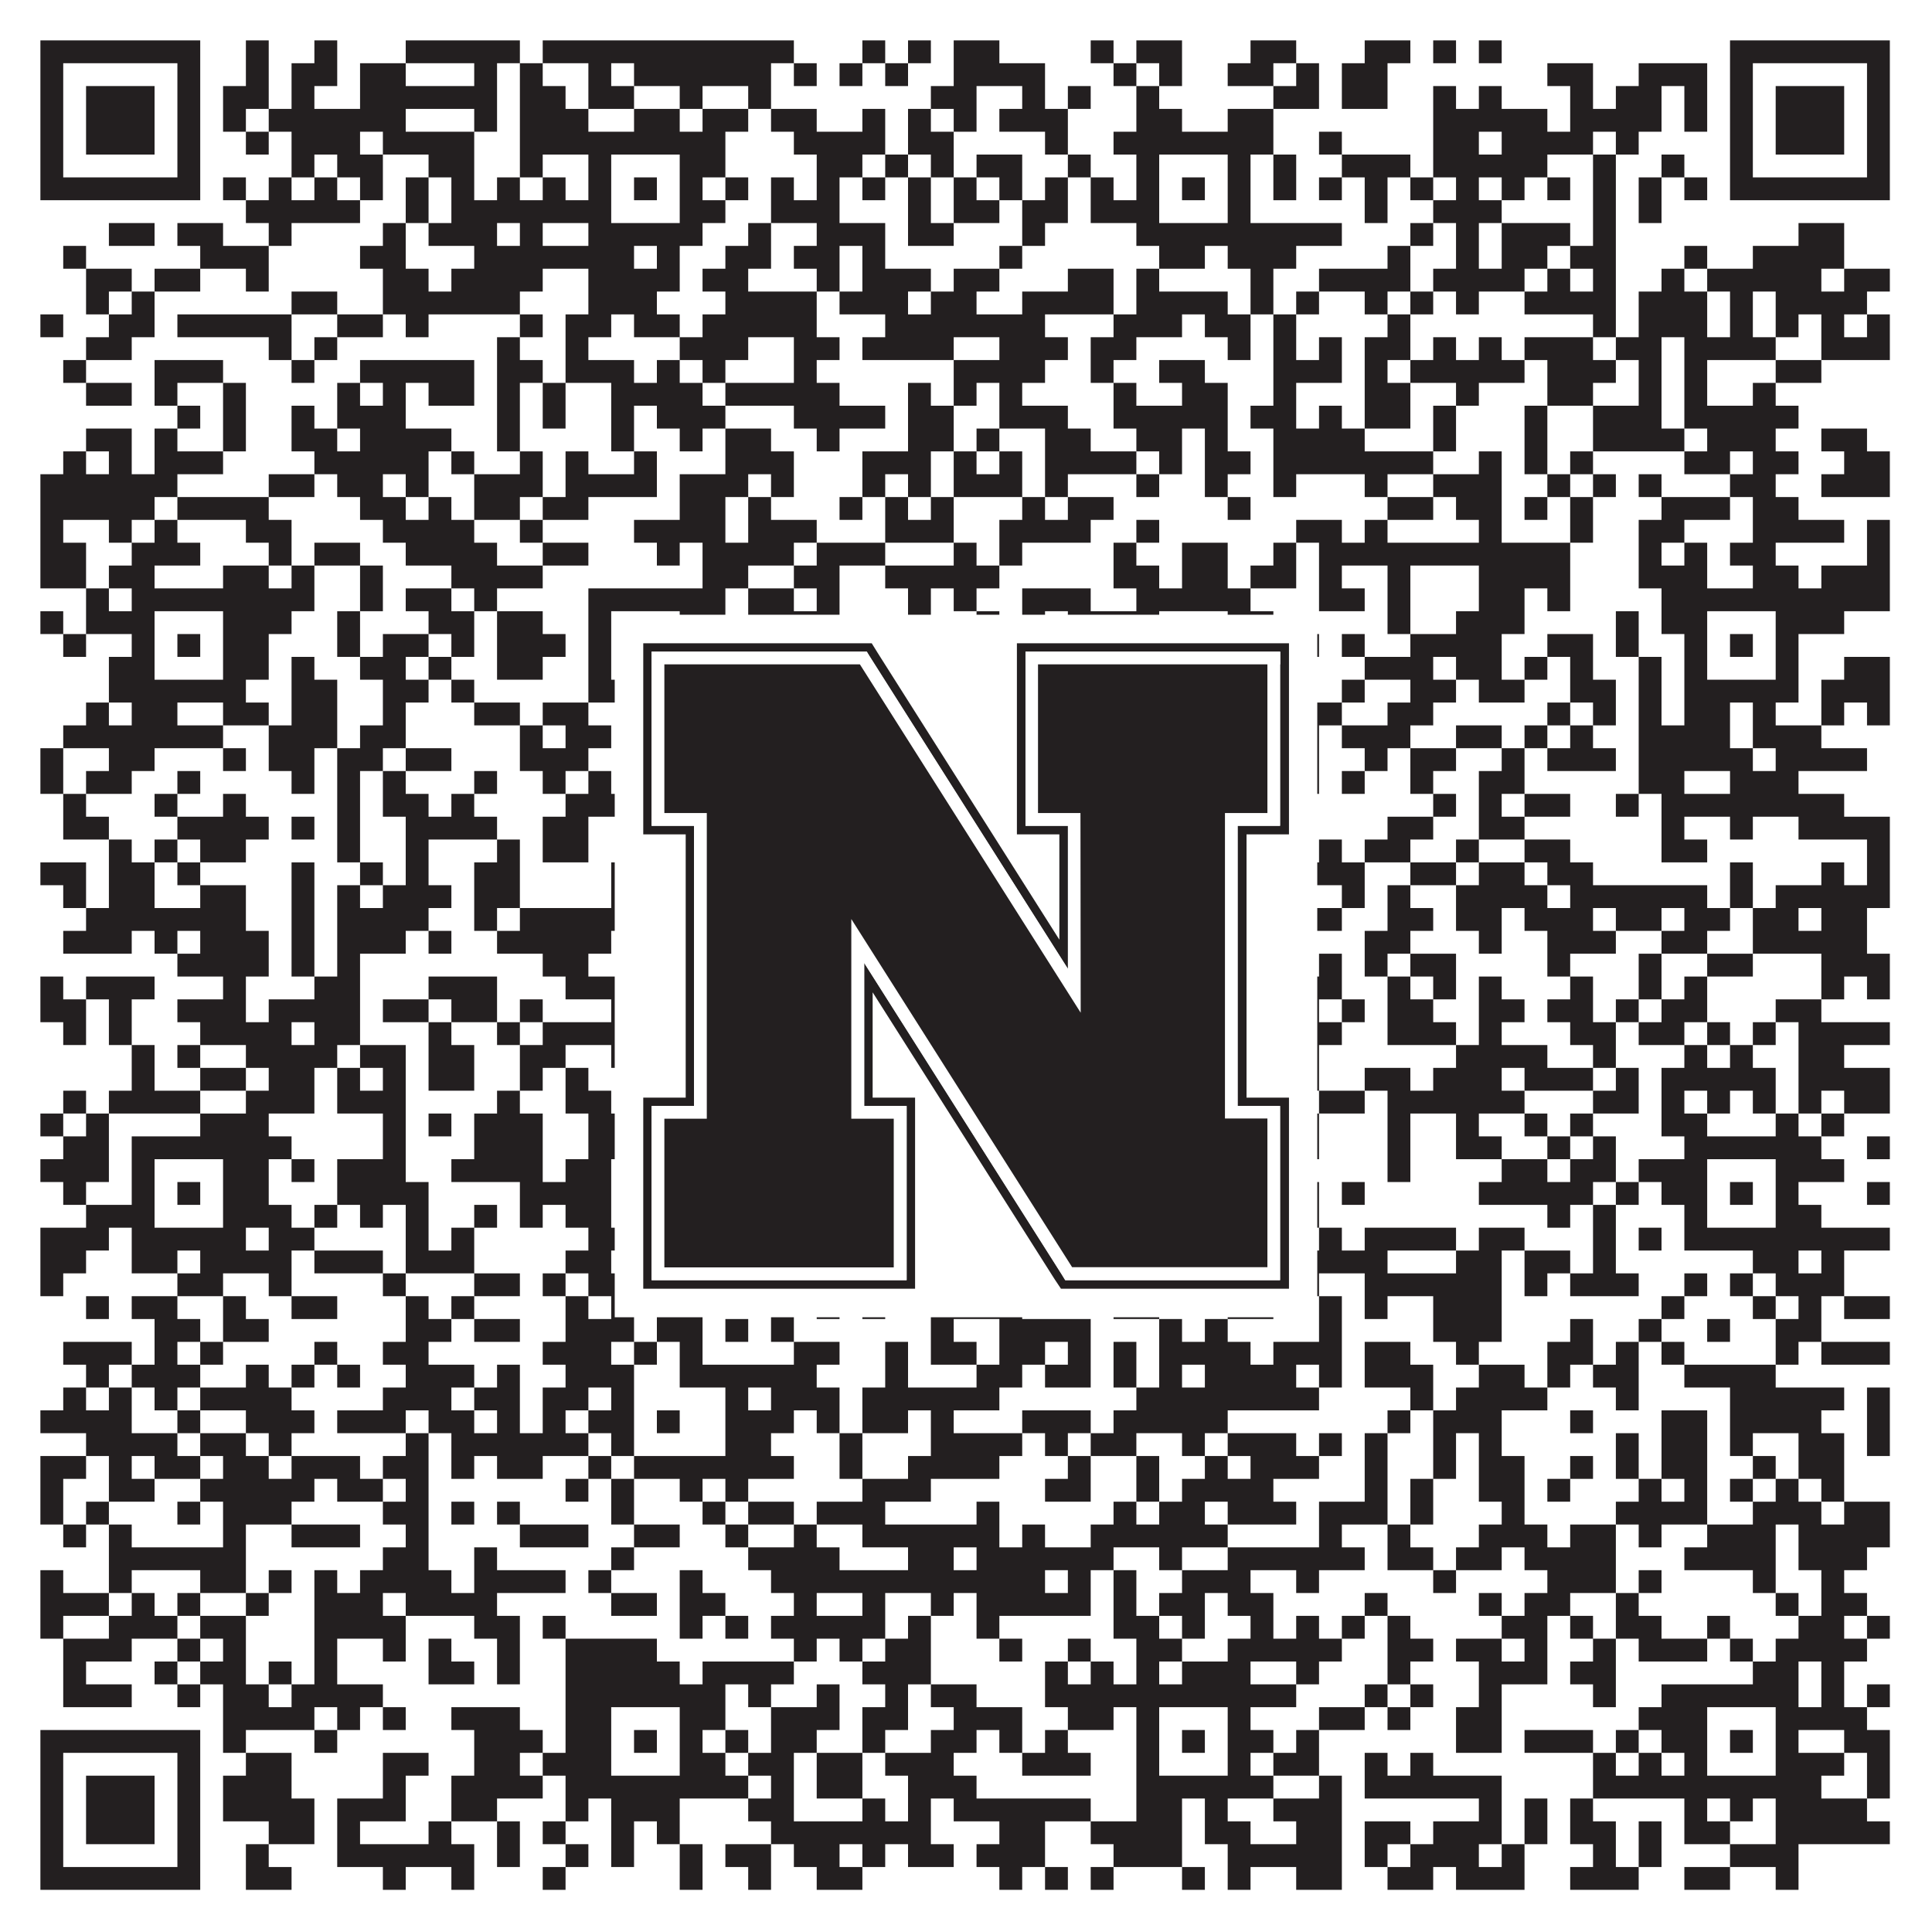 <?xml version="1.0"?>
<svg xmlns="http://www.w3.org/2000/svg" xmlns:xlink="http://www.w3.org/1999/xlink" version="1.1" width="1100px" height="1100px" viewBox="0 0 1100 1100"><rect x="0" y="0" width="1100" height="1100" fill="#ffffff" fill-opacity="1"/><path fill="#231f20" fill-opacity="1" d="M23,23L114,23L114,36L23,36ZM140,23L153,23L153,36L140,36ZM179,23L192,23L192,36L179,36ZM231,23L296,23L296,36L231,36ZM309,23L452,23L452,36L309,36ZM491,23L504,23L504,36L491,36ZM517,23L530,23L530,36L517,36ZM543,23L569,23L569,36L543,36ZM621,23L634,23L634,36L621,36ZM647,23L673,23L673,36L647,36ZM712,23L738,23L738,36L712,36ZM777,23L803,23L803,36L777,36ZM816,23L829,23L829,36L816,36ZM842,23L855,23L855,36L842,36ZM985,23L1076,23L1076,36L985,36ZM23,36L36,36L36,49L23,49ZM101,36L114,36L114,49L101,49ZM140,36L153,36L153,49L140,49ZM166,36L192,36L192,49L166,49ZM205,36L231,36L231,49L205,49ZM270,36L283,36L283,49L270,49ZM296,36L309,36L309,49L296,49ZM335,36L348,36L348,49L335,49ZM361,36L439,36L439,49L361,49ZM452,36L465,36L465,49L452,49ZM478,36L491,36L491,49L478,49ZM504,36L517,36L517,49L504,49ZM543,36L595,36L595,49L543,49ZM634,36L647,36L647,49L634,49ZM660,36L673,36L673,49L660,49ZM699,36L725,36L725,49L699,49ZM738,36L751,36L751,49L738,49ZM764,36L790,36L790,49L764,49ZM881,36L907,36L907,49L881,49ZM933,36L972,36L972,49L933,49ZM985,36L998,36L998,49L985,49ZM1063,36L1076,36L1076,49L1063,49ZM23,49L36,49L36,62L23,62ZM49,49L88,49L88,62L49,62ZM101,49L114,49L114,62L101,62ZM127,49L153,49L153,62L127,62ZM166,49L179,49L179,62L166,62ZM205,49L283,49L283,62L205,62ZM296,49L322,49L322,62L296,62ZM335,49L361,49L361,62L335,62ZM387,49L400,49L400,62L387,62ZM426,49L439,49L439,62L426,62ZM530,49L556,49L556,62L530,62ZM582,49L595,49L595,62L582,62ZM608,49L621,49L621,62L608,62ZM647,49L660,49L660,62L647,62ZM725,49L751,49L751,62L725,62ZM764,49L790,49L790,62L764,62ZM816,49L829,49L829,62L816,62ZM842,49L855,49L855,62L842,62ZM894,49L907,49L907,62L894,62ZM920,49L946,49L946,62L920,62ZM959,49L972,49L972,62L959,62ZM985,49L998,49L998,62L985,62ZM1011,49L1050,49L1050,62L1011,62ZM1063,49L1076,49L1076,62L1063,62ZM23,62L36,62L36,75L23,75ZM49,62L88,62L88,75L49,75ZM101,62L114,62L114,75L101,75ZM127,62L140,62L140,75L127,75ZM153,62L231,62L231,75L153,75ZM270,62L283,62L283,75L270,75ZM296,62L335,62L335,75L296,75ZM361,62L387,62L387,75L361,75ZM400,62L426,62L426,75L400,75ZM439,62L465,62L465,75L439,75ZM491,62L504,62L504,75L491,75ZM517,62L530,62L530,75L517,75ZM543,62L556,62L556,75L543,75ZM569,62L608,62L608,75L569,75ZM647,62L673,62L673,75L647,75ZM699,62L725,62L725,75L699,75ZM816,62L881,62L881,75L816,75ZM894,62L946,62L946,75L894,75ZM959,62L972,62L972,75L959,75ZM985,62L998,62L998,75L985,75ZM1011,62L1050,62L1050,75L1011,75ZM1063,62L1076,62L1076,75L1063,75ZM23,75L36,75L36,88L23,88ZM49,75L88,75L88,88L49,88ZM101,75L114,75L114,88L101,88ZM140,75L153,75L153,88L140,88ZM166,75L205,75L205,88L166,88ZM218,75L270,75L270,88L218,88ZM296,75L413,75L413,88L296,88ZM452,75L504,75L504,88L452,88ZM517,75L543,75L543,88L517,88ZM595,75L608,75L608,88L595,88ZM634,75L725,75L725,88L634,88ZM751,75L764,75L764,88L751,88ZM816,75L842,75L842,88L816,88ZM855,75L907,75L907,88L855,88ZM920,75L933,75L933,88L920,88ZM985,75L998,75L998,88L985,88ZM1011,75L1050,75L1050,88L1011,88ZM1063,75L1076,75L1076,88L1063,88ZM23,88L36,88L36,101L23,101ZM101,88L114,88L114,101L101,101ZM166,88L179,88L179,101L166,101ZM192,88L218,88L218,101L192,101ZM244,88L270,88L270,101L244,101ZM296,88L309,88L309,101L296,101ZM335,88L348,88L348,101L335,101ZM387,88L413,88L413,101L387,101ZM465,88L491,88L491,101L465,101ZM504,88L517,88L517,101L504,101ZM530,88L543,88L543,101L530,101ZM556,88L582,88L582,101L556,101ZM608,88L621,88L621,101L608,101ZM647,88L660,88L660,101L647,101ZM699,88L712,88L712,101L699,101ZM725,88L738,88L738,101L725,101ZM764,88L803,88L803,101L764,101ZM816,88L881,88L881,101L816,101ZM907,88L920,88L920,101L907,101ZM946,88L959,88L959,101L946,101ZM985,88L998,88L998,101L985,101ZM1063,88L1076,88L1076,101L1063,101ZM23,101L114,101L114,114L23,114ZM127,101L140,101L140,114L127,114ZM153,101L166,101L166,114L153,114ZM179,101L192,101L192,114L179,114ZM205,101L218,101L218,114L205,114ZM231,101L244,101L244,114L231,114ZM257,101L270,101L270,114L257,114ZM283,101L296,101L296,114L283,114ZM309,101L322,101L322,114L309,114ZM335,101L348,101L348,114L335,114ZM361,101L374,101L374,114L361,114ZM387,101L400,101L400,114L387,114ZM413,101L426,101L426,114L413,114ZM439,101L452,101L452,114L439,114ZM465,101L478,101L478,114L465,114ZM491,101L504,101L504,114L491,114ZM517,101L530,101L530,114L517,114ZM543,101L556,101L556,114L543,114ZM569,101L582,101L582,114L569,114ZM595,101L608,101L608,114L595,114ZM621,101L634,101L634,114L621,114ZM647,101L660,101L660,114L647,114ZM673,101L686,101L686,114L673,114ZM699,101L712,101L712,114L699,114ZM725,101L738,101L738,114L725,114ZM751,101L764,101L764,114L751,114ZM777,101L790,101L790,114L777,114ZM803,101L816,101L816,114L803,114ZM829,101L842,101L842,114L829,114ZM855,101L868,101L868,114L855,114ZM881,101L894,101L894,114L881,114ZM907,101L920,101L920,114L907,114ZM933,101L946,101L946,114L933,114ZM959,101L972,101L972,114L959,114ZM985,101L1076,101L1076,114L985,114ZM140,114L205,114L205,127L140,127ZM231,114L244,114L244,127L231,127ZM257,114L348,114L348,127L257,127ZM387,114L413,114L413,127L387,127ZM439,114L478,114L478,127L439,127ZM517,114L530,114L530,127L517,127ZM543,114L569,114L569,127L543,127ZM582,114L608,114L608,127L582,127ZM621,114L660,114L660,127L621,127ZM699,114L712,114L712,127L699,127ZM777,114L790,114L790,127L777,127ZM816,114L855,114L855,127L816,127ZM907,114L920,114L920,127L907,127ZM933,114L946,114L946,127L933,127ZM62,127L88,127L88,140L62,140ZM101,127L127,127L127,140L101,140ZM153,127L166,127L166,140L153,140ZM218,127L231,127L231,140L218,140ZM244,127L283,127L283,140L244,140ZM296,127L309,127L309,140L296,140ZM335,127L400,127L400,140L335,140ZM426,127L439,127L439,140L426,140ZM465,127L504,127L504,140L465,140ZM517,127L543,127L543,140L517,140ZM582,127L595,127L595,140L582,140ZM647,127L764,127L764,140L647,140ZM803,127L816,127L816,140L803,140ZM829,127L842,127L842,140L829,140ZM855,127L894,127L894,140L855,140ZM907,127L920,127L920,140L907,140ZM1024,127L1050,127L1050,140L1024,140ZM36,140L49,140L49,153L36,153ZM114,140L153,140L153,153L114,153ZM205,140L231,140L231,153L205,153ZM270,140L361,140L361,153L270,153ZM374,140L387,140L387,153L374,153ZM413,140L439,140L439,153L413,153ZM452,140L478,140L478,153L452,153ZM491,140L504,140L504,153L491,153ZM569,140L582,140L582,153L569,153ZM660,140L686,140L686,153L660,153ZM699,140L738,140L738,153L699,153ZM790,140L803,140L803,153L790,153ZM829,140L842,140L842,153L829,153ZM855,140L881,140L881,153L855,153ZM894,140L920,140L920,153L894,153ZM959,140L972,140L972,153L959,153ZM998,140L1050,140L1050,153L998,153ZM49,153L75,153L75,166L49,166ZM88,153L114,153L114,166L88,166ZM140,153L153,153L153,166L140,166ZM218,153L244,153L244,166L218,166ZM257,153L309,153L309,166L257,166ZM335,153L387,153L387,166L335,166ZM400,153L426,153L426,166L400,166ZM465,153L478,153L478,166L465,166ZM491,153L530,153L530,166L491,166ZM543,153L569,153L569,166L543,166ZM608,153L634,153L634,166L608,166ZM647,153L660,153L660,166L647,166ZM712,153L725,153L725,166L712,166ZM751,153L803,153L803,166L751,166ZM816,153L868,153L868,166L816,166ZM881,153L894,153L894,166L881,166ZM907,153L920,153L920,166L907,166ZM946,153L959,153L959,166L946,166ZM972,153L1037,153L1037,166L972,166ZM1050,153L1076,153L1076,166L1050,166ZM49,166L62,166L62,179L49,179ZM75,166L88,166L88,179L75,179ZM166,166L192,166L192,179L166,179ZM218,166L296,166L296,179L218,179ZM335,166L374,166L374,179L335,179ZM413,166L465,166L465,179L413,179ZM478,166L517,166L517,179L478,179ZM530,166L556,166L556,179L530,179ZM582,166L634,166L634,179L582,179ZM647,166L699,166L699,179L647,179ZM712,166L725,166L725,179L712,179ZM738,166L751,166L751,179L738,179ZM777,166L790,166L790,179L777,179ZM803,166L816,166L816,179L803,179ZM829,166L842,166L842,179L829,179ZM868,166L920,166L920,179L868,179ZM933,166L972,166L972,179L933,179ZM985,166L998,166L998,179L985,179ZM1011,166L1063,166L1063,179L1011,179ZM23,179L36,179L36,192L23,192ZM62,179L88,179L88,192L62,192ZM101,179L166,179L166,192L101,192ZM192,179L218,179L218,192L192,192ZM231,179L244,179L244,192L231,192ZM296,179L309,179L309,192L296,192ZM322,179L348,179L348,192L322,192ZM361,179L387,179L387,192L361,192ZM400,179L465,179L465,192L400,192ZM504,179L595,179L595,192L504,192ZM634,179L673,179L673,192L634,192ZM686,179L712,179L712,192L686,192ZM725,179L738,179L738,192L725,192ZM790,179L803,179L803,192L790,192ZM907,179L920,179L920,192L907,192ZM933,179L972,179L972,192L933,192ZM985,179L998,179L998,192L985,192ZM1011,179L1024,179L1024,192L1011,192ZM1037,179L1050,179L1050,192L1037,192ZM1063,179L1076,179L1076,192L1063,192ZM49,192L75,192L75,205L49,205ZM153,192L166,192L166,205L153,205ZM179,192L192,192L192,205L179,205ZM283,192L296,192L296,205L283,205ZM322,192L335,192L335,205L322,205ZM387,192L426,192L426,205L387,205ZM452,192L478,192L478,205L452,205ZM491,192L543,192L543,205L491,205ZM569,192L608,192L608,205L569,205ZM621,192L647,192L647,205L621,205ZM699,192L712,192L712,205L699,205ZM725,192L738,192L738,205L725,205ZM751,192L764,192L764,205L751,205ZM777,192L803,192L803,205L777,205ZM816,192L829,192L829,205L816,205ZM842,192L855,192L855,205L842,205ZM868,192L907,192L907,205L868,205ZM920,192L946,192L946,205L920,205ZM959,192L1011,192L1011,205L959,205ZM1037,192L1076,192L1076,205L1037,205ZM36,205L49,205L49,218L36,218ZM88,205L127,205L127,218L88,218ZM166,205L179,205L179,218L166,218ZM205,205L270,205L270,218L205,218ZM283,205L309,205L309,218L283,218ZM322,205L361,205L361,218L322,218ZM374,205L387,205L387,218L374,218ZM400,205L413,205L413,218L400,218ZM452,205L465,205L465,218L452,218ZM543,205L595,205L595,218L543,218ZM621,205L634,205L634,218L621,218ZM660,205L686,205L686,218L660,218ZM725,205L764,205L764,218L725,218ZM777,205L790,205L790,218L777,218ZM803,205L868,205L868,218L803,218ZM881,205L920,205L920,218L881,218ZM933,205L946,205L946,218L933,218ZM959,205L972,205L972,218L959,218ZM1011,205L1037,205L1037,218L1011,218ZM49,218L75,218L75,231L49,231ZM88,218L101,218L101,231L88,231ZM127,218L140,218L140,231L127,231ZM192,218L205,218L205,231L192,231ZM218,218L231,218L231,231L218,231ZM244,218L270,218L270,231L244,231ZM283,218L296,218L296,231L283,231ZM309,218L322,218L322,231L309,231ZM348,218L400,218L400,231L348,231ZM413,218L478,218L478,231L413,231ZM517,218L530,218L530,231L517,231ZM543,218L556,218L556,231L543,231ZM569,218L582,218L582,231L569,231ZM634,218L647,218L647,231L634,231ZM673,218L699,218L699,231L673,231ZM725,218L738,218L738,231L725,231ZM777,218L803,218L803,231L777,231ZM829,218L842,218L842,231L829,231ZM881,218L907,218L907,231L881,231ZM933,218L946,218L946,231L933,231ZM959,218L972,218L972,231L959,231ZM998,218L1011,218L1011,231L998,231ZM101,231L114,231L114,244L101,244ZM127,231L140,231L140,244L127,244ZM166,231L179,231L179,244L166,244ZM192,231L231,231L231,244L192,244ZM283,231L296,231L296,244L283,244ZM309,231L322,231L322,244L309,244ZM348,231L361,231L361,244L348,244ZM374,231L413,231L413,244L374,244ZM452,231L504,231L504,244L452,244ZM517,231L543,231L543,244L517,244ZM569,231L608,231L608,244L569,244ZM634,231L699,231L699,244L634,244ZM712,231L738,231L738,244L712,244ZM751,231L764,231L764,244L751,244ZM777,231L803,231L803,244L777,244ZM816,231L829,231L829,244L816,244ZM868,231L881,231L881,244L868,244ZM907,231L946,231L946,244L907,244ZM959,231L1024,231L1024,244L959,244ZM49,244L75,244L75,257L49,257ZM88,244L101,244L101,257L88,257ZM127,244L140,244L140,257L127,257ZM166,244L192,244L192,257L166,257ZM205,244L257,244L257,257L205,257ZM283,244L296,244L296,257L283,257ZM348,244L361,244L361,257L348,257ZM387,244L400,244L400,257L387,257ZM413,244L439,244L439,257L413,257ZM465,244L478,244L478,257L465,257ZM517,244L543,244L543,257L517,257ZM556,244L569,244L569,257L556,257ZM595,244L621,244L621,257L595,257ZM647,244L673,244L673,257L647,257ZM686,244L699,244L699,257L686,257ZM725,244L777,244L777,257L725,257ZM816,244L829,244L829,257L816,257ZM868,244L881,244L881,257L868,257ZM907,244L959,244L959,257L907,257ZM972,244L1011,244L1011,257L972,257ZM1037,244L1063,244L1063,257L1037,257ZM36,257L49,257L49,270L36,270ZM62,257L75,257L75,270L62,270ZM88,257L127,257L127,270L88,270ZM179,257L244,257L244,270L179,270ZM257,257L270,257L270,270L257,270ZM296,257L309,257L309,270L296,270ZM322,257L335,257L335,270L322,270ZM361,257L374,257L374,270L361,270ZM413,257L452,257L452,270L413,270ZM491,257L530,257L530,270L491,270ZM543,257L556,257L556,270L543,270ZM569,257L582,257L582,270L569,270ZM595,257L647,257L647,270L595,270ZM660,257L673,257L673,270L660,270ZM686,257L712,257L712,270L686,270ZM725,257L816,257L816,270L725,270ZM842,257L855,257L855,270L842,270ZM868,257L881,257L881,270L868,270ZM894,257L907,257L907,270L894,270ZM959,257L985,257L985,270L959,270ZM998,257L1024,257L1024,270L998,270ZM1050,257L1076,257L1076,270L1050,270ZM23,270L101,270L101,283L23,283ZM153,270L179,270L179,283L153,283ZM192,270L218,270L218,283L192,283ZM231,270L244,270L244,283L231,283ZM270,270L309,270L309,283L270,283ZM322,270L374,270L374,283L322,283ZM387,270L426,270L426,283L387,283ZM439,270L452,270L452,283L439,283ZM491,270L504,270L504,283L491,283ZM517,270L530,270L530,283L517,283ZM543,270L582,270L582,283L543,283ZM595,270L608,270L608,283L595,283ZM647,270L660,270L660,283L647,283ZM686,270L699,270L699,283L686,283ZM725,270L738,270L738,283L725,283ZM777,270L790,270L790,283L777,283ZM816,270L855,270L855,283L816,283ZM881,270L894,270L894,283L881,283ZM907,270L920,270L920,283L907,283ZM933,270L946,270L946,283L933,283ZM985,270L1011,270L1011,283L985,283ZM1037,270L1076,270L1076,283L1037,283ZM23,283L88,283L88,296L23,296ZM101,283L153,283L153,296L101,296ZM205,283L231,283L231,296L205,296ZM244,283L257,283L257,296L244,296ZM270,283L296,283L296,296L270,296ZM309,283L335,283L335,296L309,296ZM387,283L413,283L413,296L387,296ZM426,283L439,283L439,296L426,296ZM478,283L491,283L491,296L478,296ZM504,283L517,283L517,296L504,296ZM530,283L543,283L543,296L530,296ZM582,283L595,283L595,296L582,296ZM608,283L634,283L634,296L608,296ZM699,283L712,283L712,296L699,296ZM790,283L816,283L816,296L790,296ZM829,283L855,283L855,296L829,296ZM868,283L881,283L881,296L868,296ZM894,283L907,283L907,296L894,296ZM946,283L985,283L985,296L946,296ZM998,283L1024,283L1024,296L998,296ZM23,296L36,296L36,309L23,309ZM62,296L75,296L75,309L62,309ZM88,296L101,296L101,309L88,309ZM140,296L166,296L166,309L140,309ZM218,296L270,296L270,309L218,309ZM296,296L309,296L309,309L296,309ZM361,296L413,296L413,309L361,309ZM426,296L465,296L465,309L426,309ZM504,296L543,296L543,309L504,309ZM569,296L621,296L621,309L569,309ZM647,296L660,296L660,309L647,309ZM738,296L764,296L764,309L738,309ZM777,296L790,296L790,309L777,309ZM842,296L855,296L855,309L842,309ZM894,296L907,296L907,309L894,309ZM933,296L959,296L959,309L933,309ZM998,296L1050,296L1050,309L998,309ZM1063,296L1076,296L1076,309L1063,309ZM23,309L49,309L49,322L23,322ZM75,309L114,309L114,322L75,322ZM153,309L166,309L166,322L153,322ZM179,309L205,309L205,322L179,322ZM231,309L283,309L283,322L231,322ZM309,309L335,309L335,322L309,322ZM374,309L387,309L387,322L374,322ZM400,309L452,309L452,322L400,322ZM465,309L504,309L504,322L465,322ZM543,309L556,309L556,322L543,322ZM569,309L582,309L582,322L569,322ZM634,309L647,309L647,322L634,322ZM673,309L699,309L699,322L673,322ZM725,309L738,309L738,322L725,322ZM751,309L894,309L894,322L751,322ZM933,309L946,309L946,322L933,322ZM959,309L972,309L972,322L959,322ZM985,309L1011,309L1011,322L985,322ZM1063,309L1076,309L1076,322L1063,322ZM23,322L49,322L49,335L23,335ZM62,322L88,322L88,335L62,335ZM127,322L153,322L153,335L127,335ZM166,322L179,322L179,335L166,335ZM205,322L218,322L218,335L205,335ZM257,322L309,322L309,335L257,335ZM400,322L426,322L426,335L400,335ZM452,322L478,322L478,335L452,335ZM504,322L569,322L569,335L504,335ZM634,322L660,322L660,335L634,335ZM673,322L699,322L699,335L673,335ZM712,322L738,322L738,335L712,335ZM751,322L764,322L764,335L751,335ZM790,322L803,322L803,335L790,335ZM842,322L894,322L894,335L842,335ZM933,322L972,322L972,335L933,335ZM998,322L1024,322L1024,335L998,335ZM1037,322L1076,322L1076,335L1037,335ZM49,335L62,335L62,348L49,348ZM75,335L179,335L179,348L75,348ZM205,335L218,335L218,348L205,348ZM231,335L257,335L257,348L231,348ZM270,335L283,335L283,348L270,348ZM335,335L413,335L413,348L335,348ZM426,335L452,335L452,348L426,348ZM465,335L478,335L478,348L465,348ZM517,335L530,335L530,348L517,348ZM543,335L556,335L556,348L543,348ZM582,335L621,335L621,348L582,348ZM647,335L712,335L712,348L647,348ZM751,335L777,335L777,348L751,348ZM790,335L803,335L803,348L790,348ZM842,335L868,335L868,348L842,348ZM881,335L894,335L894,348L881,348ZM946,335L1076,335L1076,348L946,348ZM23,348L36,348L36,361L23,361ZM49,348L88,348L88,361L49,361ZM127,348L166,348L166,361L127,361ZM192,348L205,348L205,361L192,361ZM244,348L270,348L270,361L244,361ZM283,348L309,348L309,361L283,361ZM335,348L348,348L348,361L335,361ZM387,348L413,348L413,361L387,361ZM426,348L478,348L478,361L426,361ZM517,348L530,348L530,361L517,361ZM556,348L569,348L569,361L556,361ZM582,348L595,348L595,361L582,361ZM608,348L660,348L660,361L608,361ZM699,348L725,348L725,361L699,361ZM790,348L803,348L803,361L790,361ZM829,348L868,348L868,361L829,361ZM920,348L933,348L933,361L920,361ZM946,348L972,348L972,361L946,361ZM1011,348L1050,348L1050,361L1011,361ZM36,361L49,361L49,374L36,374ZM75,361L88,361L88,374L75,374ZM101,361L114,361L114,374L101,374ZM127,361L153,361L153,374L127,374ZM192,361L205,361L205,374L192,374ZM218,361L244,361L244,374L218,374ZM257,361L270,361L270,374L257,374ZM283,361L322,361L322,374L283,374ZM335,361L348,361L348,374L335,374ZM361,361L374,361L374,374L361,374ZM387,361L413,361L413,374L387,374ZM426,361L439,361L439,374L426,374ZM452,361L543,361L543,374L452,374ZM556,361L569,361L569,374L556,374ZM595,361L634,361L634,374L595,374ZM647,361L660,361L660,374L647,374ZM673,361L686,361L686,374L673,374ZM699,361L712,361L712,374L699,374ZM725,361L751,361L751,374L725,374ZM764,361L777,361L777,374L764,374ZM803,361L855,361L855,374L803,374ZM881,361L907,361L907,374L881,374ZM920,361L933,361L933,374L920,374ZM959,361L972,361L972,374L959,374ZM985,361L998,361L998,374L985,374ZM1011,361L1024,361L1024,374L1011,374ZM62,374L88,374L88,387L62,387ZM127,374L153,374L153,387L127,387ZM166,374L179,374L179,387L166,387ZM205,374L231,374L231,387L205,387ZM244,374L257,374L257,387L244,387ZM283,374L309,374L309,387L283,387ZM335,374L348,374L348,387L335,387ZM387,374L400,374L400,387L387,387ZM413,374L426,374L426,387L413,387ZM452,374L491,374L491,387L452,387ZM530,374L569,374L569,387L530,387ZM595,374L608,374L608,387L595,387ZM621,374L634,374L634,387L621,387ZM647,374L660,374L660,387L647,387ZM699,374L712,374L712,387L699,387ZM777,374L816,374L816,387L777,387ZM829,374L855,374L855,387L829,387ZM868,374L881,374L881,387L868,387ZM894,374L907,374L907,387L894,387ZM933,374L946,374L946,387L933,387ZM959,374L972,374L972,387L959,387ZM1011,374L1024,374L1024,387L1011,387ZM1050,374L1076,374L1076,387L1050,387ZM62,387L140,387L140,400L62,400ZM166,387L192,387L192,400L166,400ZM218,387L244,387L244,400L218,400ZM257,387L270,387L270,400L257,400ZM335,387L426,387L426,400L335,400ZM452,387L491,387L491,400L452,400ZM543,387L582,387L582,400L543,400ZM595,387L608,387L608,400L595,400ZM621,387L634,387L634,400L621,400ZM647,387L712,387L712,400L647,400ZM764,387L777,387L777,400L764,400ZM803,387L829,387L829,400L803,400ZM842,387L868,387L868,400L842,400ZM894,387L920,387L920,400L894,400ZM933,387L946,387L946,400L933,400ZM959,387L1024,387L1024,400L959,400ZM1037,387L1076,387L1076,400L1037,400ZM49,400L62,400L62,413L49,413ZM75,400L101,400L101,413L75,413ZM127,400L153,400L153,413L127,413ZM166,400L192,400L192,413L166,413ZM218,400L231,400L231,413L218,413ZM270,400L296,400L296,413L270,413ZM309,400L335,400L335,413L309,413ZM361,400L400,400L400,413L361,413ZM439,400L465,400L465,413L439,413ZM504,400L543,400L543,413L504,413ZM608,400L621,400L621,413L608,413ZM673,400L764,400L764,413L673,413ZM790,400L816,400L816,413L790,413ZM881,400L894,400L894,413L881,413ZM907,400L920,400L920,413L907,413ZM933,400L946,400L946,413L933,413ZM959,400L985,400L985,413L959,413ZM998,400L1011,400L1011,413L998,413ZM1037,400L1050,400L1050,413L1037,413ZM1063,400L1076,400L1076,413L1063,413ZM36,413L127,413L127,426L36,426ZM153,413L192,413L192,426L153,426ZM205,413L231,413L231,426L205,426ZM296,413L309,413L309,426L296,426ZM322,413L348,413L348,426L322,426ZM374,413L400,413L400,426L374,426ZM413,413L426,413L426,426L413,426ZM452,413L491,413L491,426L452,426ZM504,413L543,413L543,426L504,426ZM569,413L582,413L582,426L569,426ZM608,413L621,413L621,426L608,426ZM647,413L673,413L673,426L647,426ZM686,413L751,413L751,426L686,426ZM764,413L803,413L803,426L764,426ZM829,413L855,413L855,426L829,426ZM868,413L881,413L881,426L868,426ZM894,413L907,413L907,426L894,426ZM933,413L985,413L985,426L933,426ZM998,413L1037,413L1037,426L998,426ZM23,426L36,426L36,439L23,439ZM62,426L88,426L88,439L62,439ZM127,426L140,426L140,439L127,439ZM153,426L179,426L179,439L153,439ZM192,426L218,426L218,439L192,439ZM231,426L257,426L257,439L231,439ZM296,426L335,426L335,439L296,439ZM413,426L439,426L439,439L413,439ZM478,426L569,426L569,439L478,439ZM582,426L621,426L621,439L582,439ZM660,426L673,426L673,439L660,439ZM699,426L712,426L712,439L699,439ZM738,426L751,426L751,439L738,439ZM777,426L790,426L790,439L777,439ZM803,426L829,426L829,439L803,439ZM855,426L868,426L868,439L855,439ZM881,426L920,426L920,439L881,439ZM933,426L998,426L998,439L933,439ZM1011,426L1063,426L1063,439L1011,439ZM23,439L36,439L36,452L23,452ZM49,439L75,439L75,452L49,452ZM101,439L114,439L114,452L101,452ZM166,439L179,439L179,452L166,452ZM192,439L205,439L205,452L192,452ZM218,439L231,439L231,452L218,452ZM270,439L283,439L283,452L270,452ZM309,439L322,439L322,452L309,452ZM335,439L348,439L348,452L335,452ZM387,439L400,439L400,452L387,452ZM426,439L439,439L439,452L426,452ZM465,439L478,439L478,452L465,452ZM491,439L543,439L543,452L491,452ZM556,439L582,439L582,452L556,452ZM595,439L608,439L608,452L595,452ZM634,439L673,439L673,452L634,452ZM699,439L725,439L725,452L699,452ZM738,439L751,439L751,452L738,452ZM764,439L777,439L777,452L764,452ZM803,439L816,439L816,452L803,452ZM842,439L868,439L868,452L842,452ZM933,439L959,439L959,452L933,452ZM985,439L1024,439L1024,452L985,452ZM36,452L49,452L49,465L36,465ZM88,452L101,452L101,465L88,465ZM127,452L140,452L140,465L127,465ZM192,452L205,452L205,465L192,465ZM218,452L244,452L244,465L218,465ZM257,452L270,452L270,465L257,465ZM322,452L361,452L361,465L322,465ZM374,452L387,452L387,465L374,465ZM400,452L413,452L413,465L400,465ZM439,452L504,452L504,465L439,465ZM556,452L595,452L595,465L556,465ZM608,452L660,452L660,465L608,465ZM699,452L712,452L712,465L699,465ZM816,452L829,452L829,465L816,465ZM842,452L855,452L855,465L842,465ZM868,452L894,452L894,465L868,465ZM920,452L933,452L933,465L920,465ZM946,452L1050,452L1050,465L946,465ZM36,465L62,465L62,478L36,478ZM101,465L153,465L153,478L101,478ZM166,465L179,465L179,478L166,478ZM192,465L205,465L205,478L192,478ZM231,465L283,465L283,478L231,478ZM309,465L335,465L335,478L309,478ZM361,465L387,465L387,478L361,478ZM400,465L478,465L478,478L400,478ZM491,465L543,465L543,478L491,478ZM582,465L595,465L595,478L582,478ZM608,465L621,465L621,478L608,478ZM634,465L673,465L673,478L634,478ZM686,465L725,465L725,478L686,478ZM790,465L816,465L816,478L790,478ZM842,465L868,465L868,478L842,478ZM946,465L959,465L959,478L946,478ZM985,465L998,465L998,478L985,478ZM1024,465L1076,465L1076,478L1024,478ZM62,478L75,478L75,491L62,491ZM88,478L101,478L101,491L88,491ZM114,478L140,478L140,491L114,491ZM192,478L205,478L205,491L192,491ZM231,478L244,478L244,491L231,491ZM283,478L296,478L296,491L283,491ZM309,478L335,478L335,491L309,491ZM361,478L374,478L374,491L361,491ZM387,478L452,478L452,491L387,491ZM478,478L517,478L517,491L478,491ZM530,478L543,478L543,491L530,491ZM582,478L621,478L621,491L582,491ZM634,478L647,478L647,491L634,491ZM660,478L725,478L725,491L660,491ZM751,478L764,478L764,491L751,491ZM777,478L803,478L803,491L777,491ZM829,478L842,478L842,491L829,491ZM868,478L894,478L894,491L868,491ZM946,478L972,478L972,491L946,491ZM1063,478L1076,478L1076,491L1063,491ZM23,491L49,491L49,504L23,504ZM62,491L88,491L88,504L62,504ZM101,491L114,491L114,504L101,504ZM166,491L179,491L179,504L166,504ZM205,491L218,491L218,504L205,504ZM231,491L244,491L244,504L231,504ZM270,491L296,491L296,504L270,504ZM348,491L374,491L374,504L348,504ZM400,491L426,491L426,504L400,504ZM478,491L504,491L504,504L478,504ZM530,491L543,491L543,504L530,504ZM556,491L569,491L569,504L556,504ZM582,491L608,491L608,504L582,504ZM634,491L712,491L712,504L634,504ZM725,491L777,491L777,504L725,504ZM803,491L829,491L829,504L803,504ZM842,491L868,491L868,504L842,504ZM881,491L907,491L907,504L881,504ZM985,491L998,491L998,504L985,504ZM1037,491L1050,491L1050,504L1037,504ZM1063,491L1076,491L1076,504L1063,504ZM36,504L49,504L49,517L36,517ZM62,504L88,504L88,517L62,517ZM114,504L140,504L140,517L114,517ZM166,504L179,504L179,517L166,517ZM192,504L205,504L205,517L192,517ZM218,504L257,504L257,517L218,517ZM270,504L296,504L296,517L270,517ZM348,504L361,504L361,517L348,517ZM374,504L400,504L400,517L374,517ZM426,504L439,504L439,517L426,517ZM452,504L465,504L465,517L452,517ZM504,504L517,504L517,517L504,517ZM530,504L543,504L543,517L530,517ZM556,504L569,504L569,517L556,517ZM595,504L725,504L725,517L595,517ZM764,504L777,504L777,517L764,517ZM790,504L803,504L803,517L790,517ZM829,504L881,504L881,517L829,517ZM894,504L972,504L972,517L894,517ZM985,504L998,504L998,517L985,517ZM1011,504L1076,504L1076,517L1011,517ZM49,517L140,517L140,530L49,530ZM166,517L179,517L179,530L166,530ZM192,517L244,517L244,530L192,530ZM270,517L283,517L283,530L270,530ZM296,517L361,517L361,530L296,530ZM400,517L413,517L413,530L400,530ZM426,517L452,517L452,530L426,530ZM465,517L478,517L478,530L465,530ZM504,517L530,517L530,530L504,530ZM556,517L569,517L569,530L556,530ZM582,517L595,517L595,530L582,530ZM647,517L660,517L660,530L647,530ZM686,517L699,517L699,530L686,530ZM738,517L764,517L764,530L738,530ZM790,517L816,517L816,530L790,530ZM829,517L855,517L855,530L829,530ZM868,517L907,517L907,530L868,530ZM920,517L946,517L946,530L920,530ZM959,517L985,517L985,530L959,530ZM998,517L1024,517L1024,530L998,530ZM1037,517L1063,517L1063,530L1037,530ZM36,530L75,530L75,543L36,543ZM88,530L101,530L101,543L88,543ZM114,530L153,530L153,543L114,543ZM166,530L179,530L179,543L166,543ZM192,530L231,530L231,543L192,543ZM244,530L257,530L257,543L244,543ZM283,530L348,530L348,543L283,543ZM361,530L413,530L413,543L361,543ZM439,530L452,530L452,543L439,543ZM504,530L517,530L517,543L504,543ZM530,530L543,530L543,543L530,543ZM556,530L582,530L582,543L556,543ZM608,530L621,530L621,543L608,543ZM634,530L660,530L660,543L634,543ZM686,530L712,530L712,543L686,543ZM777,530L803,530L803,543L777,543ZM842,530L855,530L855,543L842,543ZM881,530L920,530L920,543L881,543ZM946,530L972,530L972,543L946,543ZM998,530L1063,530L1063,543L998,543ZM101,543L153,543L153,556L101,556ZM166,543L179,543L179,556L166,556ZM192,543L205,543L205,556L192,556ZM309,543L335,543L335,556L309,556ZM374,543L413,543L413,556L374,556ZM439,543L491,543L491,556L439,556ZM504,543L530,543L530,556L504,556ZM543,543L582,543L582,556L543,556ZM595,543L608,543L608,556L595,556ZM621,543L634,543L634,556L621,556ZM647,543L660,543L660,556L647,556ZM725,543L738,543L738,556L725,556ZM751,543L764,543L764,556L751,556ZM777,543L790,543L790,556L777,556ZM803,543L829,543L829,556L803,556ZM881,543L894,543L894,556L881,556ZM933,543L946,543L946,556L933,556ZM972,543L998,543L998,556L972,556ZM1037,543L1076,543L1076,556L1037,556ZM23,556L36,556L36,569L23,569ZM49,556L88,556L88,569L49,569ZM127,556L140,556L140,569L127,569ZM179,556L205,556L205,569L179,569ZM244,556L283,556L283,569L244,569ZM322,556L387,556L387,569L322,569ZM400,556L426,556L426,569L400,569ZM439,556L452,556L452,569L439,569ZM465,556L491,556L491,569L465,569ZM517,556L530,556L530,569L517,569ZM543,556L595,556L595,569L543,569ZM608,556L621,556L621,569L608,569ZM660,556L686,556L686,569L660,569ZM699,556L725,556L725,569L699,569ZM738,556L764,556L764,569L738,569ZM790,556L803,556L803,569L790,569ZM816,556L829,556L829,569L816,569ZM842,556L855,556L855,569L842,569ZM894,556L907,556L907,569L894,569ZM933,556L946,556L946,569L933,569ZM959,556L972,556L972,569L959,569ZM1037,556L1050,556L1050,569L1037,569ZM1063,556L1076,556L1076,569L1063,569ZM23,569L49,569L49,582L23,582ZM62,569L75,569L75,582L62,582ZM101,569L140,569L140,582L101,582ZM153,569L205,569L205,582L153,582ZM218,569L244,569L244,582L218,582ZM257,569L283,569L283,582L257,582ZM296,569L309,569L309,582L296,582ZM348,569L413,569L413,582L348,582ZM426,569L439,569L439,582L426,582ZM452,569L478,569L478,582L452,582ZM491,569L504,569L504,582L491,582ZM517,569L543,569L543,582L517,582ZM556,569L569,569L569,582L556,582ZM595,569L660,569L660,582L595,582ZM686,569L699,569L699,582L686,582ZM712,569L725,569L725,582L712,582ZM738,569L751,569L751,582L738,582ZM764,569L777,569L777,582L764,582ZM790,569L816,569L816,582L790,582ZM842,569L868,569L868,582L842,582ZM881,569L907,569L907,582L881,582ZM920,569L933,569L933,582L920,582ZM946,569L972,569L972,582L946,582ZM1011,569L1037,569L1037,582L1011,582ZM36,582L49,582L49,595L36,595ZM62,582L75,582L75,595L62,595ZM114,582L166,582L166,595L114,595ZM179,582L205,582L205,595L179,595ZM244,582L257,582L257,595L244,595ZM283,582L296,582L296,595L283,595ZM309,582L361,582L361,595L309,595ZM374,582L400,582L400,595L374,595ZM439,582L465,582L465,595L439,595ZM504,582L517,582L517,595L504,595ZM543,582L556,582L556,595L543,595ZM582,582L608,582L608,595L582,595ZM634,582L647,582L647,595L634,595ZM660,582L673,582L673,595L660,595ZM686,582L699,582L699,595L686,595ZM725,582L764,582L764,595L725,595ZM790,582L829,582L829,595L790,595ZM842,582L855,582L855,595L842,595ZM894,582L920,582L920,595L894,595ZM933,582L959,582L959,595L933,595ZM972,582L985,582L985,595L972,595ZM998,582L1011,582L1011,595L998,595ZM1024,582L1076,582L1076,595L1024,595ZM75,595L88,595L88,608L75,608ZM101,595L114,595L114,608L101,608ZM140,595L192,595L192,608L140,608ZM205,595L231,595L231,608L205,608ZM244,595L270,595L270,608L244,608ZM296,595L322,595L322,608L296,608ZM348,595L400,595L400,608L348,608ZM413,595L426,595L426,608L413,608ZM439,595L504,595L504,608L439,608ZM517,595L595,595L595,608L517,608ZM621,595L634,595L634,608L621,608ZM673,595L686,595L686,608L673,608ZM699,595L712,595L712,608L699,608ZM738,595L751,595L751,608L738,608ZM829,595L881,595L881,608L829,608ZM907,595L920,595L920,608L907,608ZM959,595L972,595L972,608L959,608ZM985,595L998,595L998,608L985,608ZM1024,595L1050,595L1050,608L1024,608ZM75,608L88,608L88,621L75,621ZM114,608L140,608L140,621L114,621ZM153,608L179,608L179,621L153,621ZM192,608L205,608L205,621L192,621ZM218,608L231,608L231,621L218,621ZM244,608L270,608L270,621L244,621ZM296,608L309,608L309,621L296,621ZM322,608L335,608L335,621L322,621ZM374,608L413,608L413,621L374,621ZM530,608L543,608L543,621L530,621ZM556,608L569,608L569,621L556,621ZM621,608L647,608L647,621L621,621ZM673,608L686,608L686,621L673,621ZM725,608L751,608L751,621L725,621ZM777,608L803,608L803,621L777,621ZM816,608L855,608L855,621L816,621ZM868,608L907,608L907,621L868,621ZM920,608L933,608L933,621L920,621ZM946,608L1011,608L1011,621L946,621ZM1024,608L1076,608L1076,621L1024,621ZM36,621L49,621L49,634L36,634ZM62,621L114,621L114,634L62,634ZM140,621L179,621L179,634L140,634ZM192,621L231,621L231,634L192,634ZM283,621L296,621L296,634L283,634ZM322,621L348,621L348,634L322,634ZM361,621L374,621L374,634L361,634ZM426,621L439,621L439,634L426,634ZM452,621L465,621L465,634L452,634ZM504,621L517,621L517,634L504,634ZM530,621L582,621L582,634L530,634ZM595,621L660,621L660,634L595,634ZM673,621L699,621L699,634L673,634ZM725,621L738,621L738,634L725,634ZM751,621L777,621L777,634L751,634ZM790,621L868,621L868,634L790,634ZM907,621L933,621L933,634L907,634ZM946,621L959,621L959,634L946,634ZM972,621L985,621L985,634L972,634ZM998,621L1011,621L1011,634L998,634ZM1024,621L1037,621L1037,634L1024,634ZM1050,621L1076,621L1076,634L1050,634ZM23,634L36,634L36,647L23,647ZM49,634L62,634L62,647L49,647ZM114,634L153,634L153,647L114,647ZM218,634L231,634L231,647L218,647ZM244,634L257,634L257,647L244,647ZM270,634L309,634L309,647L270,647ZM335,634L361,634L361,647L335,647ZM439,634L452,634L452,647L439,647ZM465,634L478,634L478,647L465,647ZM530,634L556,634L556,647L530,647ZM634,634L686,634L686,647L634,647ZM738,634L751,634L751,647L738,647ZM790,634L803,634L803,647L790,647ZM829,634L842,634L842,647L829,647ZM868,634L881,634L881,647L868,647ZM894,634L907,634L907,647L894,647ZM946,634L972,634L972,647L946,647ZM1011,634L1024,634L1024,647L1011,647ZM1037,634L1050,634L1050,647L1037,647ZM36,647L62,647L62,660L36,660ZM75,647L166,647L166,660L75,660ZM218,647L231,647L231,660L218,660ZM270,647L309,647L309,660L270,660ZM335,647L400,647L400,660L335,660ZM426,647L439,647L439,660L426,660ZM452,647L517,647L517,660L452,660ZM530,647L543,647L543,660L530,660ZM556,647L569,647L569,660L556,660ZM582,647L595,647L595,660L582,660ZM608,647L712,647L712,660L608,660ZM738,647L751,647L751,660L738,660ZM790,647L803,647L803,660L790,660ZM829,647L855,647L855,660L829,660ZM881,647L894,647L894,660L881,660ZM907,647L920,647L920,660L907,660ZM959,647L1037,647L1037,660L959,660ZM1063,647L1076,647L1076,660L1063,660ZM23,660L62,660L62,673L23,673ZM75,660L88,660L88,673L75,673ZM127,660L153,660L153,673L127,673ZM166,660L179,660L179,673L166,673ZM192,660L231,660L231,673L192,673ZM257,660L309,660L309,673L257,673ZM322,660L348,660L348,673L322,673ZM387,660L400,660L400,673L387,673ZM426,660L452,660L452,673L426,673ZM465,660L530,660L530,673L465,673ZM543,660L569,660L569,673L543,673ZM608,660L621,660L621,673L608,673ZM647,660L660,660L660,673L647,673ZM699,660L738,660L738,673L699,673ZM790,660L803,660L803,673L790,673ZM855,660L881,660L881,673L855,673ZM894,660L920,660L920,673L894,673ZM933,660L972,660L972,673L933,673ZM1011,660L1050,660L1050,673L1011,673ZM36,673L49,673L49,686L36,686ZM75,673L88,673L88,686L75,686ZM101,673L114,673L114,686L101,686ZM127,673L153,673L153,686L127,686ZM192,673L244,673L244,686L192,686ZM296,673L348,673L348,686L296,686ZM361,673L374,673L374,686L361,686ZM387,673L426,673L426,686L387,686ZM439,673L452,673L452,686L439,686ZM465,673L491,673L491,686L465,686ZM504,673L556,673L556,686L504,686ZM582,673L621,673L621,686L582,686ZM647,673L660,673L660,686L647,686ZM673,673L686,673L686,686L673,686ZM699,673L712,673L712,686L699,686ZM738,673L751,673L751,686L738,686ZM764,673L777,673L777,686L764,686ZM842,673L907,673L907,686L842,686ZM920,673L933,673L933,686L920,686ZM946,673L972,673L972,686L946,686ZM985,673L998,673L998,686L985,686ZM1011,673L1024,673L1024,686L1011,686ZM1063,673L1076,673L1076,686L1063,686ZM49,686L88,686L88,699L49,699ZM127,686L166,686L166,699L127,699ZM179,686L192,686L192,699L179,699ZM205,686L218,686L218,699L205,699ZM231,686L244,686L244,699L231,699ZM270,686L283,686L283,699L270,699ZM296,686L309,686L309,699L296,699ZM322,686L348,686L348,699L322,699ZM387,686L413,686L413,699L387,699ZM465,686L478,686L478,699L465,699ZM491,686L504,686L504,699L491,699ZM543,686L582,686L582,699L543,699ZM595,686L608,686L608,699L595,699ZM621,686L634,686L634,699L621,699ZM647,686L660,686L660,699L647,699ZM699,686L712,686L712,699L699,699ZM725,686L751,686L751,699L725,699ZM881,686L894,686L894,699L881,699ZM907,686L920,686L920,699L907,699ZM959,686L972,686L972,699L959,699ZM1011,686L1037,686L1037,699L1011,699ZM23,699L62,699L62,712L23,712ZM75,699L140,699L140,712L75,712ZM153,699L179,699L179,712L153,712ZM231,699L244,699L244,712L231,712ZM257,699L270,699L270,712L257,712ZM335,699L400,699L400,712L335,712ZM413,699L426,699L426,712L413,712ZM439,699L478,699L478,712L439,712ZM491,699L504,699L504,712L491,712ZM517,699L543,699L543,712L517,712ZM569,699L608,699L608,712L569,712ZM621,699L725,699L725,712L621,712ZM751,699L764,699L764,712L751,712ZM777,699L829,699L829,712L777,712ZM842,699L868,699L868,712L842,712ZM907,699L920,699L920,712L907,712ZM933,699L946,699L946,712L933,712ZM959,699L1076,699L1076,712L959,712ZM23,712L49,712L49,725L23,725ZM75,712L101,712L101,725L75,725ZM114,712L166,712L166,725L114,725ZM179,712L218,712L218,725L179,725ZM231,712L270,712L270,725L231,725ZM322,712L348,712L348,725L322,725ZM361,712L374,712L374,725L361,725ZM413,712L439,712L439,725L413,725ZM452,712L465,712L465,725L452,725ZM478,712L491,712L491,725L478,725ZM504,712L517,712L517,725L504,725ZM530,712L543,712L543,725L530,725ZM556,712L569,712L569,725L556,725ZM595,712L608,712L608,725L595,725ZM647,712L660,712L660,725L647,725ZM738,712L790,712L790,725L738,725ZM829,712L855,712L855,725L829,725ZM868,712L894,712L894,725L868,725ZM907,712L920,712L920,725L907,725ZM998,712L1024,712L1024,725L998,725ZM1037,712L1050,712L1050,725L1037,725ZM23,725L36,725L36,738L23,738ZM101,725L127,725L127,738L101,738ZM153,725L166,725L166,738L153,738ZM218,725L231,725L231,738L218,738ZM270,725L296,725L296,738L270,738ZM309,725L322,725L322,738L309,738ZM335,725L374,725L374,738L335,738ZM387,725L413,725L413,738L387,738ZM478,725L504,725L504,738L478,738ZM543,725L556,725L556,738L543,738ZM582,725L608,725L608,738L582,738ZM621,725L634,725L634,738L621,738ZM647,725L686,725L686,738L647,738ZM712,725L751,725L751,738L712,738ZM777,725L855,725L855,738L777,738ZM868,725L881,725L881,738L868,738ZM894,725L933,725L933,738L894,738ZM959,725L972,725L972,738L959,738ZM985,725L998,725L998,738L985,738ZM1011,725L1050,725L1050,738L1011,738ZM49,738L62,738L62,751L49,751ZM75,738L101,738L101,751L75,751ZM127,738L140,738L140,751L127,751ZM166,738L192,738L192,751L166,751ZM231,738L244,738L244,751L231,751ZM257,738L270,738L270,751L257,751ZM322,738L335,738L335,751L322,751ZM348,738L361,738L361,751L348,751ZM374,738L400,738L400,751L374,751ZM439,738L452,738L452,751L439,751ZM465,738L478,738L478,751L465,751ZM491,738L504,738L504,751L491,751ZM530,738L582,738L582,751L530,751ZM634,738L660,738L660,751L634,751ZM699,738L725,738L725,751L699,751ZM751,738L764,738L764,751L751,751ZM777,738L790,738L790,751L777,751ZM816,738L855,738L855,751L816,751ZM946,738L959,738L959,751L946,751ZM998,738L1011,738L1011,751L998,751ZM1024,738L1037,738L1037,751L1024,751ZM1050,738L1076,738L1076,751L1050,751ZM88,751L114,751L114,764L88,764ZM127,751L153,751L153,764L127,764ZM231,751L257,751L257,764L231,764ZM270,751L296,751L296,764L270,764ZM322,751L361,751L361,764L322,764ZM374,751L400,751L400,764L374,764ZM413,751L426,751L426,764L413,764ZM439,751L452,751L452,764L439,764ZM530,751L543,751L543,764L530,764ZM569,751L621,751L621,764L569,764ZM660,751L673,751L673,764L660,764ZM686,751L699,751L699,764L686,764ZM751,751L764,751L764,764L751,764ZM816,751L855,751L855,764L816,764ZM894,751L907,751L907,764L894,764ZM933,751L946,751L946,764L933,764ZM972,751L985,751L985,764L972,764ZM1011,751L1037,751L1037,764L1011,764ZM36,764L75,764L75,777L36,777ZM88,764L101,764L101,777L88,777ZM114,764L127,764L127,777L114,777ZM179,764L192,764L192,777L179,777ZM218,764L244,764L244,777L218,777ZM309,764L348,764L348,777L309,777ZM361,764L374,764L374,777L361,777ZM387,764L400,764L400,777L387,777ZM452,764L478,764L478,777L452,777ZM504,764L517,764L517,777L504,777ZM530,764L556,764L556,777L530,777ZM569,764L595,764L595,777L569,777ZM608,764L621,764L621,777L608,777ZM634,764L647,764L647,777L634,777ZM660,764L712,764L712,777L660,777ZM725,764L764,764L764,777L725,777ZM777,764L803,764L803,777L777,777ZM829,764L842,764L842,777L829,777ZM881,764L907,764L907,777L881,777ZM920,764L933,764L933,777L920,777ZM946,764L959,764L959,777L946,777ZM1011,764L1024,764L1024,777L1011,777ZM1037,764L1076,764L1076,777L1037,777ZM49,777L62,777L62,790L49,790ZM75,777L114,777L114,790L75,790ZM140,777L153,777L153,790L140,790ZM166,777L179,777L179,790L166,790ZM192,777L205,777L205,790L192,790ZM231,777L270,777L270,790L231,790ZM283,777L296,777L296,790L283,790ZM322,777L361,777L361,790L322,790ZM387,777L465,777L465,790L387,790ZM504,777L517,777L517,790L504,790ZM556,777L582,777L582,790L556,790ZM595,777L621,777L621,790L595,790ZM634,777L647,777L647,790L634,790ZM660,777L673,777L673,790L660,790ZM686,777L738,777L738,790L686,790ZM751,777L764,777L764,790L751,790ZM777,777L816,777L816,790L777,790ZM842,777L868,777L868,790L842,790ZM881,777L894,777L894,790L881,790ZM907,777L933,777L933,790L907,790ZM959,777L1011,777L1011,790L959,790ZM36,790L49,790L49,803L36,803ZM62,790L75,790L75,803L62,803ZM88,790L101,790L101,803L88,803ZM114,790L166,790L166,803L114,803ZM218,790L257,790L257,803L218,803ZM270,790L296,790L296,803L270,803ZM309,790L335,790L335,803L309,803ZM348,790L361,790L361,803L348,803ZM413,790L426,790L426,803L413,803ZM439,790L478,790L478,803L439,803ZM491,790L569,790L569,803L491,803ZM647,790L751,790L751,803L647,803ZM803,790L816,790L816,803L803,803ZM829,790L881,790L881,803L829,803ZM920,790L933,790L933,803L920,803ZM985,790L1050,790L1050,803L985,803ZM1063,790L1076,790L1076,803L1063,803ZM23,803L75,803L75,816L23,816ZM101,803L114,803L114,816L101,816ZM140,803L179,803L179,816L140,816ZM192,803L231,803L231,816L192,816ZM244,803L270,803L270,816L244,816ZM283,803L296,803L296,816L283,816ZM309,803L322,803L322,816L309,816ZM335,803L361,803L361,816L335,816ZM374,803L387,803L387,816L374,816ZM413,803L452,803L452,816L413,816ZM465,803L478,803L478,816L465,816ZM491,803L517,803L517,816L491,816ZM530,803L543,803L543,816L530,816ZM582,803L621,803L621,816L582,816ZM634,803L699,803L699,816L634,816ZM790,803L803,803L803,816L790,816ZM816,803L855,803L855,816L816,816ZM894,803L907,803L907,816L894,816ZM946,803L972,803L972,816L946,816ZM985,803L1037,803L1037,816L985,816ZM1063,803L1076,803L1076,816L1063,816ZM49,816L101,816L101,829L49,829ZM114,816L140,816L140,829L114,829ZM153,816L166,816L166,829L153,829ZM231,816L244,816L244,829L231,829ZM257,816L335,816L335,829L257,829ZM348,816L361,816L361,829L348,829ZM413,816L439,816L439,829L413,829ZM478,816L491,816L491,829L478,829ZM530,816L582,816L582,829L530,829ZM595,816L608,816L608,829L595,829ZM621,816L647,816L647,829L621,829ZM673,816L686,816L686,829L673,829ZM699,816L738,816L738,829L699,829ZM751,816L764,816L764,829L751,829ZM777,816L790,816L790,829L777,829ZM816,816L829,816L829,829L816,829ZM842,816L855,816L855,829L842,829ZM920,816L933,816L933,829L920,829ZM946,816L972,816L972,829L946,829ZM985,816L998,816L998,829L985,829ZM1024,816L1050,816L1050,829L1024,829ZM1063,816L1076,816L1076,829L1063,829ZM23,829L49,829L49,842L23,842ZM62,829L75,829L75,842L62,842ZM88,829L114,829L114,842L88,842ZM127,829L153,829L153,842L127,842ZM166,829L205,829L205,842L166,842ZM218,829L244,829L244,842L218,842ZM257,829L270,829L270,842L257,842ZM283,829L309,829L309,842L283,842ZM335,829L348,829L348,842L335,842ZM361,829L452,829L452,842L361,842ZM478,829L491,829L491,842L478,842ZM517,829L569,829L569,842L517,842ZM608,829L621,829L621,842L608,842ZM647,829L660,829L660,842L647,842ZM686,829L699,829L699,842L686,842ZM712,829L751,829L751,842L712,842ZM777,829L790,829L790,842L777,842ZM816,829L829,829L829,842L816,842ZM842,829L868,829L868,842L842,842ZM894,829L907,829L907,842L894,842ZM920,829L933,829L933,842L920,842ZM946,829L972,829L972,842L946,842ZM998,829L1011,829L1011,842L998,842ZM1024,829L1050,829L1050,842L1024,842ZM23,842L36,842L36,855L23,855ZM62,842L88,842L88,855L62,855ZM114,842L179,842L179,855L114,855ZM192,842L218,842L218,855L192,855ZM231,842L244,842L244,855L231,855ZM322,842L335,842L335,855L322,855ZM348,842L361,842L361,855L348,855ZM387,842L400,842L400,855L387,855ZM413,842L426,842L426,855L413,855ZM491,842L530,842L530,855L491,855ZM595,842L621,842L621,855L595,855ZM647,842L660,842L660,855L647,855ZM673,842L725,842L725,855L673,855ZM777,842L790,842L790,855L777,855ZM803,842L816,842L816,855L803,855ZM842,842L868,842L868,855L842,855ZM881,842L894,842L894,855L881,855ZM933,842L946,842L946,855L933,855ZM959,842L972,842L972,855L959,855ZM985,842L998,842L998,855L985,855ZM1011,842L1024,842L1024,855L1011,855ZM1037,842L1050,842L1050,855L1037,855ZM23,855L36,855L36,868L23,868ZM49,855L62,855L62,868L49,868ZM101,855L114,855L114,868L101,868ZM127,855L166,855L166,868L127,868ZM218,855L244,855L244,868L218,868ZM257,855L270,855L270,868L257,868ZM283,855L296,855L296,868L283,868ZM348,855L361,855L361,868L348,868ZM400,855L413,855L413,868L400,868ZM426,855L452,855L452,868L426,868ZM465,855L504,855L504,868L465,868ZM556,855L569,855L569,868L556,868ZM634,855L647,855L647,868L634,868ZM660,855L686,855L686,868L660,868ZM699,855L738,855L738,868L699,868ZM751,855L790,855L790,868L751,868ZM803,855L816,855L816,868L803,868ZM855,855L868,855L868,868L855,868ZM920,855L972,855L972,868L920,868ZM998,855L1037,855L1037,868L998,868ZM1050,855L1076,855L1076,868L1050,868ZM36,868L49,868L49,881L36,881ZM62,868L75,868L75,881L62,881ZM127,868L140,868L140,881L127,881ZM166,868L205,868L205,881L166,881ZM231,868L244,868L244,881L231,881ZM296,868L335,868L335,881L296,881ZM361,868L387,868L387,881L361,881ZM413,868L426,868L426,881L413,881ZM452,868L465,868L465,881L452,881ZM491,868L569,868L569,881L491,881ZM582,868L595,868L595,881L582,881ZM621,868L699,868L699,881L621,881ZM751,868L764,868L764,881L751,881ZM790,868L803,868L803,881L790,881ZM842,868L881,868L881,881L842,881ZM894,868L920,868L920,881L894,881ZM933,868L946,868L946,881L933,881ZM972,868L1011,868L1011,881L972,881ZM1024,868L1076,868L1076,881L1024,881ZM62,881L140,881L140,894L62,894ZM218,881L244,881L244,894L218,894ZM270,881L283,881L283,894L270,894ZM348,881L361,881L361,894L348,894ZM426,881L478,881L478,894L426,894ZM517,881L543,881L543,894L517,894ZM556,881L634,881L634,894L556,894ZM660,881L673,881L673,894L660,894ZM699,881L777,881L777,894L699,894ZM790,881L816,881L816,894L790,894ZM829,881L855,881L855,894L829,894ZM868,881L920,881L920,894L868,894ZM959,881L1011,881L1011,894L959,894ZM1024,881L1063,881L1063,894L1024,894ZM23,894L36,894L36,907L23,907ZM62,894L75,894L75,907L62,907ZM114,894L140,894L140,907L114,907ZM153,894L166,894L166,907L153,907ZM179,894L192,894L192,907L179,907ZM205,894L257,894L257,907L205,907ZM270,894L322,894L322,907L270,907ZM335,894L348,894L348,907L335,907ZM387,894L400,894L400,907L387,907ZM439,894L595,894L595,907L439,907ZM608,894L621,894L621,907L608,907ZM634,894L647,894L647,907L634,907ZM673,894L712,894L712,907L673,907ZM738,894L751,894L751,907L738,907ZM816,894L829,894L829,907L816,907ZM881,894L920,894L920,907L881,907ZM933,894L946,894L946,907L933,907ZM998,894L1011,894L1011,907L998,907ZM1037,894L1050,894L1050,907L1037,907ZM23,907L62,907L62,920L23,920ZM75,907L88,907L88,920L75,920ZM101,907L114,907L114,920L101,920ZM140,907L153,907L153,920L140,920ZM179,907L218,907L218,920L179,920ZM231,907L283,907L283,920L231,920ZM348,907L374,907L374,920L348,920ZM387,907L413,907L413,920L387,920ZM452,907L465,907L465,920L452,920ZM491,907L504,907L504,920L491,920ZM530,907L543,907L543,920L530,920ZM556,907L621,907L621,920L556,920ZM634,907L647,907L647,920L634,920ZM660,907L686,907L686,920L660,920ZM699,907L725,907L725,920L699,920ZM777,907L790,907L790,920L777,920ZM842,907L855,907L855,920L842,920ZM868,907L894,907L894,920L868,920ZM920,907L933,907L933,920L920,920ZM1011,907L1024,907L1024,920L1011,920ZM1037,907L1063,907L1063,920L1037,920ZM23,920L36,920L36,933L23,933ZM62,920L101,920L101,933L62,933ZM114,920L140,920L140,933L114,933ZM179,920L231,920L231,933L179,933ZM270,920L296,920L296,933L270,933ZM309,920L322,920L322,933L309,933ZM387,920L400,920L400,933L387,933ZM413,920L426,920L426,933L413,933ZM439,920L504,920L504,933L439,933ZM517,920L530,920L530,933L517,933ZM556,920L569,920L569,933L556,933ZM634,920L660,920L660,933L634,933ZM673,920L686,920L686,933L673,933ZM712,920L725,920L725,933L712,933ZM738,920L751,920L751,933L738,933ZM764,920L777,920L777,933L764,933ZM790,920L803,920L803,933L790,933ZM855,920L881,920L881,933L855,933ZM894,920L907,920L907,933L894,933ZM920,920L946,920L946,933L920,933ZM972,920L985,920L985,933L972,933ZM1024,920L1050,920L1050,933L1024,933ZM1063,920L1076,920L1076,933L1063,933ZM36,933L75,933L75,946L36,946ZM101,933L114,933L114,946L101,946ZM127,933L140,933L140,946L127,946ZM179,933L192,933L192,946L179,946ZM218,933L231,933L231,946L218,946ZM244,933L257,933L257,946L244,946ZM283,933L296,933L296,946L283,946ZM322,933L374,933L374,946L322,946ZM452,933L465,933L465,946L452,946ZM478,933L491,933L491,946L478,946ZM504,933L530,933L530,946L504,946ZM569,933L582,933L582,946L569,946ZM608,933L621,933L621,946L608,946ZM647,933L673,933L673,946L647,946ZM699,933L764,933L764,946L699,946ZM790,933L816,933L816,946L790,946ZM829,933L855,933L855,946L829,946ZM868,933L881,933L881,946L868,946ZM907,933L920,933L920,946L907,946ZM933,933L972,933L972,946L933,946ZM985,933L998,933L998,946L985,946ZM1011,933L1063,933L1063,946L1011,946ZM36,946L49,946L49,959L36,959ZM88,946L101,946L101,959L88,959ZM114,946L140,946L140,959L114,959ZM153,946L166,946L166,959L153,959ZM179,946L192,946L192,959L179,959ZM244,946L270,946L270,959L244,959ZM283,946L296,946L296,959L283,959ZM322,946L387,946L387,959L322,959ZM400,946L452,946L452,959L400,959ZM491,946L530,946L530,959L491,959ZM595,946L608,946L608,959L595,959ZM621,946L634,946L634,959L621,959ZM647,946L660,946L660,959L647,959ZM673,946L712,946L712,959L673,959ZM738,946L751,946L751,959L738,959ZM790,946L803,946L803,959L790,959ZM842,946L881,946L881,959L842,959ZM894,946L920,946L920,959L894,959ZM998,946L1024,946L1024,959L998,959ZM1037,946L1050,946L1050,959L1037,959ZM36,959L75,959L75,972L36,972ZM101,959L114,959L114,972L101,972ZM127,959L153,959L153,972L127,972ZM166,959L218,959L218,972L166,972ZM322,959L413,959L413,972L322,972ZM426,959L439,959L439,972L426,972ZM465,959L478,959L478,972L465,972ZM504,959L517,959L517,972L504,972ZM530,959L556,959L556,972L530,972ZM595,959L738,959L738,972L595,972ZM777,959L790,959L790,972L777,972ZM803,959L816,959L816,972L803,972ZM842,959L855,959L855,972L842,972ZM907,959L920,959L920,972L907,972ZM946,959L1024,959L1024,972L946,972ZM1037,959L1050,959L1050,972L1037,972ZM1063,959L1076,959L1076,972L1063,972ZM127,972L179,972L179,985L127,985ZM192,972L205,972L205,985L192,985ZM218,972L231,972L231,985L218,985ZM257,972L296,972L296,985L257,985ZM322,972L348,972L348,985L322,985ZM387,972L413,972L413,985L387,985ZM439,972L478,972L478,985L439,985ZM491,972L517,972L517,985L491,985ZM543,972L582,972L582,985L543,985ZM608,972L634,972L634,985L608,985ZM647,972L660,972L660,985L647,985ZM699,972L712,972L712,985L699,985ZM751,972L777,972L777,985L751,985ZM790,972L803,972L803,985L790,985ZM829,972L855,972L855,985L829,985ZM933,972L972,972L972,985L933,985ZM1011,972L1063,972L1063,985L1011,985ZM23,985L114,985L114,998L23,998ZM127,985L140,985L140,998L127,998ZM179,985L192,985L192,998L179,998ZM270,985L309,985L309,998L270,998ZM322,985L348,985L348,998L322,998ZM361,985L374,985L374,998L361,998ZM387,985L400,985L400,998L387,998ZM413,985L426,985L426,998L413,998ZM439,985L465,985L465,998L439,998ZM491,985L504,985L504,998L491,998ZM530,985L556,985L556,998L530,998ZM569,985L582,985L582,998L569,998ZM595,985L608,985L608,998L595,998ZM647,985L660,985L660,998L647,998ZM673,985L686,985L686,998L673,998ZM699,985L725,985L725,998L699,998ZM738,985L751,985L751,998L738,998ZM829,985L855,985L855,998L829,998ZM868,985L907,985L907,998L868,998ZM920,985L933,985L933,998L920,998ZM946,985L972,985L972,998L946,998ZM985,985L998,985L998,998L985,998ZM1011,985L1024,985L1024,998L1011,998ZM1050,985L1076,985L1076,998L1050,998ZM23,998L36,998L36,1011L23,1011ZM101,998L114,998L114,1011L101,1011ZM140,998L166,998L166,1011L140,1011ZM218,998L244,998L244,1011L218,1011ZM270,998L296,998L296,1011L270,1011ZM309,998L348,998L348,1011L309,1011ZM387,998L413,998L413,1011L387,1011ZM426,998L452,998L452,1011L426,1011ZM465,998L491,998L491,1011L465,1011ZM504,998L543,998L543,1011L504,1011ZM582,998L621,998L621,1011L582,1011ZM647,998L660,998L660,1011L647,1011ZM699,998L712,998L712,1011L699,1011ZM725,998L751,998L751,1011L725,1011ZM777,998L790,998L790,1011L777,1011ZM803,998L816,998L816,1011L803,1011ZM907,998L920,998L920,1011L907,1011ZM933,998L946,998L946,1011L933,1011ZM959,998L972,998L972,1011L959,1011ZM1011,998L1050,998L1050,1011L1011,1011ZM1063,998L1076,998L1076,1011L1063,1011ZM23,1011L36,1011L36,1024L23,1024ZM49,1011L88,1011L88,1024L49,1024ZM101,1011L114,1011L114,1024L101,1024ZM127,1011L166,1011L166,1024L127,1024ZM218,1011L231,1011L231,1024L218,1024ZM257,1011L309,1011L309,1024L257,1024ZM322,1011L426,1011L426,1024L322,1024ZM439,1011L452,1011L452,1024L439,1024ZM465,1011L491,1011L491,1024L465,1024ZM517,1011L556,1011L556,1024L517,1024ZM647,1011L725,1011L725,1024L647,1024ZM751,1011L764,1011L764,1024L751,1024ZM777,1011L855,1011L855,1024L777,1024ZM907,1011L1037,1011L1037,1024L907,1024ZM1063,1011L1076,1011L1076,1024L1063,1024ZM23,1024L36,1024L36,1037L23,1037ZM49,1024L88,1024L88,1037L49,1037ZM101,1024L114,1024L114,1037L101,1037ZM127,1024L179,1024L179,1037L127,1037ZM192,1024L231,1024L231,1037L192,1037ZM257,1024L283,1024L283,1037L257,1037ZM322,1024L335,1024L335,1037L322,1037ZM348,1024L387,1024L387,1037L348,1037ZM426,1024L452,1024L452,1037L426,1037ZM491,1024L504,1024L504,1037L491,1037ZM517,1024L530,1024L530,1037L517,1037ZM543,1024L621,1024L621,1037L543,1037ZM647,1024L673,1024L673,1037L647,1037ZM686,1024L699,1024L699,1037L686,1037ZM725,1024L764,1024L764,1037L725,1037ZM842,1024L855,1024L855,1037L842,1037ZM868,1024L881,1024L881,1037L868,1037ZM894,1024L907,1024L907,1037L894,1037ZM959,1024L972,1024L972,1037L959,1037ZM985,1024L998,1024L998,1037L985,1037ZM1011,1024L1063,1024L1063,1037L1011,1037ZM23,1037L36,1037L36,1050L23,1050ZM49,1037L88,1037L88,1050L49,1050ZM101,1037L114,1037L114,1050L101,1050ZM153,1037L179,1037L179,1050L153,1050ZM192,1037L205,1037L205,1050L192,1050ZM244,1037L257,1037L257,1050L244,1050ZM283,1037L296,1037L296,1050L283,1050ZM309,1037L322,1037L322,1050L309,1050ZM348,1037L361,1037L361,1050L348,1050ZM374,1037L387,1037L387,1050L374,1050ZM439,1037L530,1037L530,1050L439,1050ZM569,1037L595,1037L595,1050L569,1050ZM621,1037L673,1037L673,1050L621,1050ZM686,1037L712,1037L712,1050L686,1050ZM738,1037L764,1037L764,1050L738,1050ZM777,1037L803,1037L803,1050L777,1050ZM816,1037L855,1037L855,1050L816,1050ZM868,1037L881,1037L881,1050L868,1050ZM894,1037L920,1037L920,1050L894,1050ZM933,1037L946,1037L946,1050L933,1050ZM959,1037L985,1037L985,1050L959,1050ZM1011,1037L1076,1037L1076,1050L1011,1050ZM23,1050L36,1050L36,1063L23,1063ZM101,1050L114,1050L114,1063L101,1063ZM140,1050L153,1050L153,1063L140,1063ZM192,1050L270,1050L270,1063L192,1063ZM283,1050L296,1050L296,1063L283,1063ZM322,1050L335,1050L335,1063L322,1063ZM348,1050L361,1050L361,1063L348,1063ZM387,1050L400,1050L400,1063L387,1063ZM413,1050L439,1050L439,1063L413,1063ZM452,1050L478,1050L478,1063L452,1063ZM491,1050L504,1050L504,1063L491,1063ZM517,1050L543,1050L543,1063L517,1063ZM556,1050L595,1050L595,1063L556,1063ZM634,1050L673,1050L673,1063L634,1063ZM699,1050L764,1050L764,1063L699,1063ZM777,1050L790,1050L790,1063L777,1063ZM803,1050L842,1050L842,1063L803,1063ZM855,1050L868,1050L868,1063L855,1063ZM907,1050L920,1050L920,1063L907,1063ZM933,1050L946,1050L946,1063L933,1063ZM985,1050L1024,1050L1024,1063L985,1063ZM23,1063L114,1063L114,1076L23,1076ZM140,1063L166,1063L166,1076L140,1076ZM218,1063L231,1063L231,1076L218,1076ZM257,1063L270,1063L270,1076L257,1076ZM309,1063L322,1063L322,1076L309,1076ZM387,1063L400,1063L400,1076L387,1076ZM426,1063L439,1063L439,1076L426,1076ZM465,1063L491,1063L491,1076L465,1076ZM569,1063L582,1063L582,1076L569,1076ZM595,1063L608,1063L608,1076L595,1076ZM621,1063L634,1063L634,1076L621,1076ZM673,1063L686,1063L686,1076L673,1076ZM699,1063L712,1063L712,1076L699,1076ZM738,1063L764,1063L764,1076L738,1076ZM790,1063L816,1063L816,1076L790,1076ZM829,1063L868,1063L868,1076L829,1076ZM894,1063L933,1063L933,1076L894,1076ZM959,1063L985,1063L985,1076L959,1076ZM1011,1063L1024,1063L1024,1076L1011,1076Z"/>
<svg x="350" y="350" width="400" height="400" version="1.1" xmlns="http://www.w3.org/2000/svg" xmlns:xlink="http://www.w3.org/1999/xlink"
	 viewBox="0 0 302.9 302.9" style="enable-background:new 0 0 302.9 302.9;" xml:space="preserve">
<style type="text/css">
	.st0{fill:#FFFFFF;}
	.st1{fill:#231F20;}
</style>
<g>
	<rect class="st0" width="302.9" height="302.9"/>
</g>
<g>
	<g>
		<path class="st1" d="M281.4,12.3h-108v82.4h18.3v45.4L113.4,16.5l-2.6-4.2H12.3v82.4h18.3v113.5H12.3v82.4h117.2v-82.4h-18.3
			v-45.4l78.4,123.6l2.8,4.2h98.3v-82.4h-18.3V94.7h18.3V12.3H281.4L281.4,12.3z M286.9,21.4V91h-18.3v120.8h18.3v75.1h-92.6
			l-1.6-2.6l-85.1-134.2v61.7h18.3v75.1H15.9v-75.1h18.3V91H15.9V15.9h92.7l1.7,2.6l85.1,134.2V91h-18.3V15.9h109.9V21.4L286.9,21.4
			z"/>
		<path class="st0" d="M281.4,15.9H177.1V91h18.3v61.7L110.2,18.5l-1.5-2.6H15.9V91h18.3v120.8H15.9v75.1h109.9v-75.1h-18.3v-61.7
			l85.1,134.2l1.6,2.6h92.6v-75.1h-18.3V91h18.3V15.9H281.4z M120.3,217.4L120.3,217.4v64.1H21.4v-64.1h18.3V85.5H21.4V21.4h84.2
			l95.2,150.1V85.5h-18.3V21.4h98.9v64.1h-18.3v131.8h18.3v64.1h-84.2L102,131.3v86.1C102,217.4,120.3,217.4,120.3,217.4z"/>
	</g>
	<path class="st1" d="M200.9,171.6L200.9,171.6L105.7,21.4H21.4v64.1h18.3v131.8H21.4v64.1h98.9v-64.1H102v-86.1l95.2,150.1h84.2
		v-64.1h-18.3V85.5h18.3V21.4h-98.9v64.1h18.3L200.9,171.6L200.9,171.6z"/>
</g>
</svg>
</svg>
